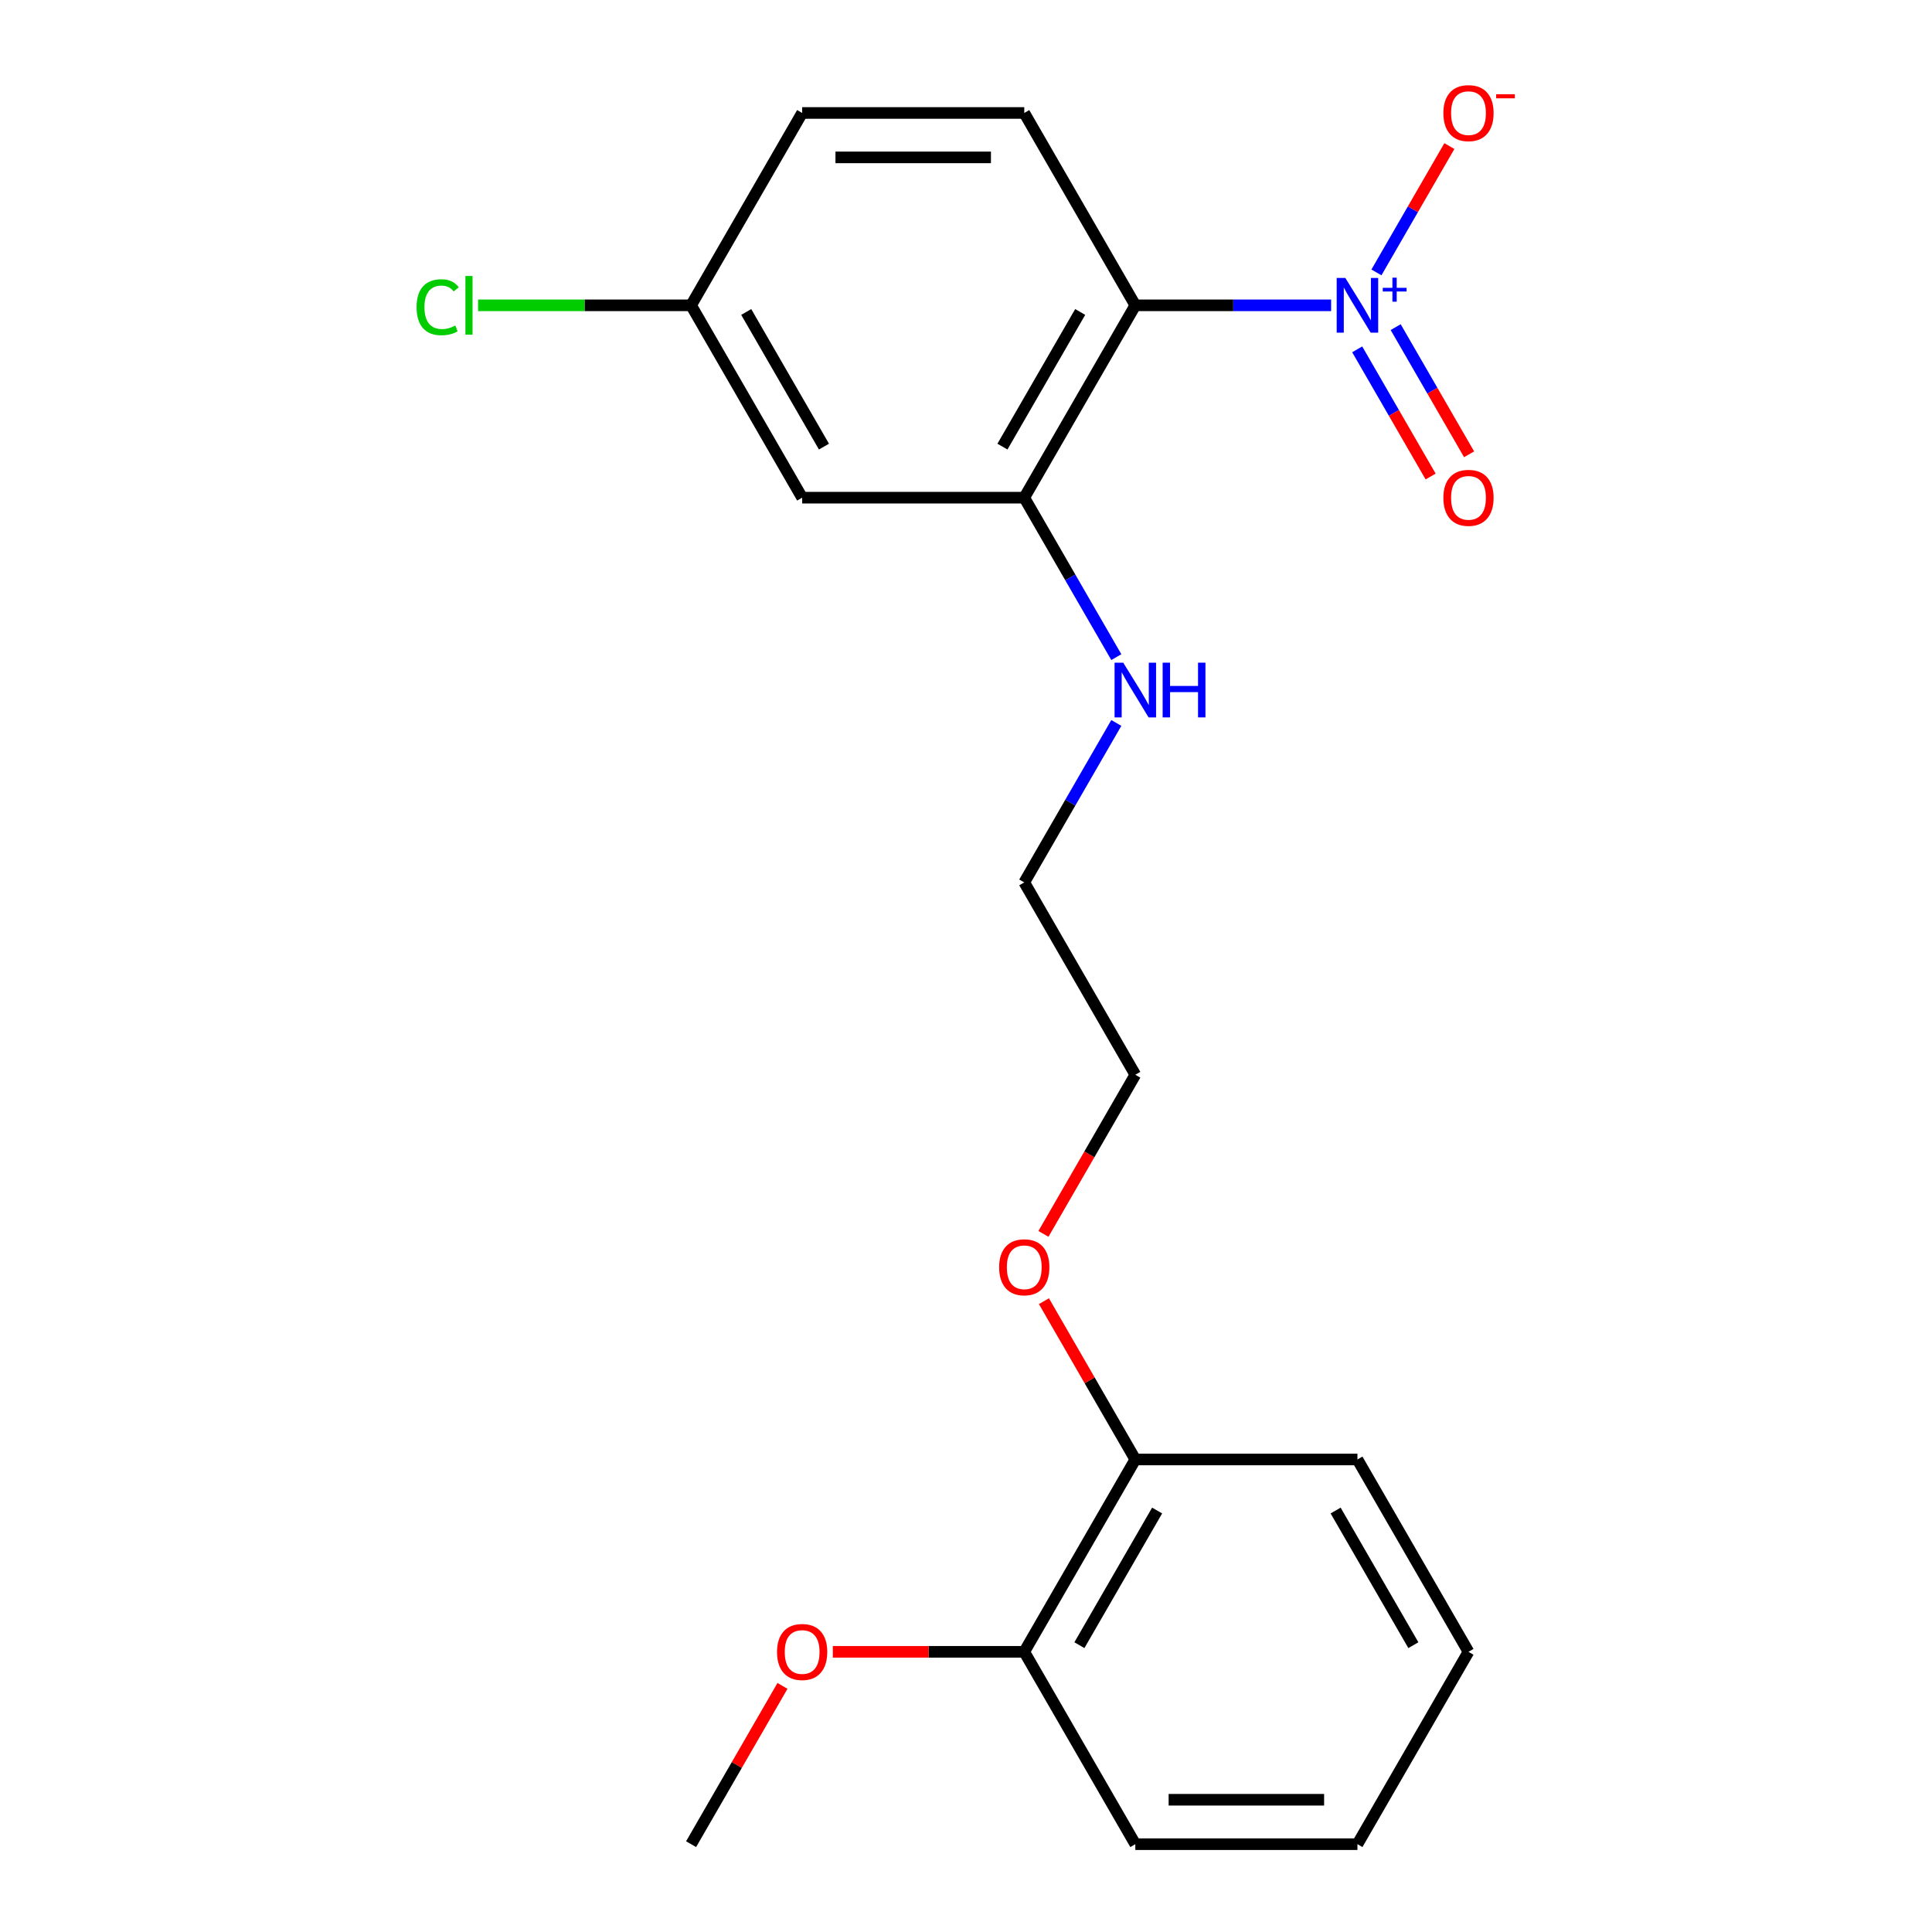 <?xml version='1.0' encoding='iso-8859-1'?>
<svg version='1.1' baseProfile='full'
              xmlns='http://www.w3.org/2000/svg'
                      xmlns:rdkit='http://www.rdkit.org/xml'
                      xmlns:xlink='http://www.w3.org/1999/xlink'
                  xml:space='preserve'
width='1000px' height='1000px' viewBox='0 0 1000 1000'>
<!-- END OF HEADER -->
<rect style='opacity:1.0;fill:#FFFFFF;stroke:none' width='1000' height='1000' x='0' y='0'> </rect>
<path class='bond-0' d='M 688.991,158.034 L 638.315,158.034' style='fill:none;fill-rule:evenodd;stroke:#0000FF;stroke-width:6px;stroke-linecap:butt;stroke-linejoin:miter;stroke-opacity:1' />
<path class='bond-0' d='M 638.315,158.034 L 587.639,158.034' style='fill:none;fill-rule:evenodd;stroke:#000000;stroke-width:6px;stroke-linecap:butt;stroke-linejoin:miter;stroke-opacity:1' />
<path class='bond-4' d='M 712.44,141 L 731.316,108.306' style='fill:none;fill-rule:evenodd;stroke:#0000FF;stroke-width:6px;stroke-linecap:butt;stroke-linejoin:miter;stroke-opacity:1' />
<path class='bond-4' d='M 731.316,108.306 L 750.191,75.612' style='fill:none;fill-rule:evenodd;stroke:#FF0000;stroke-width:6px;stroke-linecap:butt;stroke-linejoin:miter;stroke-opacity:1' />
<path class='bond-5' d='M 702.484,180.817 L 721.486,213.73' style='fill:none;fill-rule:evenodd;stroke:#0000FF;stroke-width:6px;stroke-linecap:butt;stroke-linejoin:miter;stroke-opacity:1' />
<path class='bond-5' d='M 721.486,213.73 L 740.489,246.644' style='fill:none;fill-rule:evenodd;stroke:#FF0000;stroke-width:6px;stroke-linecap:butt;stroke-linejoin:miter;stroke-opacity:1' />
<path class='bond-5' d='M 722.396,169.32 L 741.399,202.234' style='fill:none;fill-rule:evenodd;stroke:#0000FF;stroke-width:6px;stroke-linecap:butt;stroke-linejoin:miter;stroke-opacity:1' />
<path class='bond-5' d='M 741.399,202.234 L 760.402,235.147' style='fill:none;fill-rule:evenodd;stroke:#FF0000;stroke-width:6px;stroke-linecap:butt;stroke-linejoin:miter;stroke-opacity:1' />
<path class='bond-1' d='M 587.639,158.034 L 530.156,257.598' style='fill:none;fill-rule:evenodd;stroke:#000000;stroke-width:6px;stroke-linecap:butt;stroke-linejoin:miter;stroke-opacity:1' />
<path class='bond-1' d='M 559.104,161.472 L 518.865,231.167' style='fill:none;fill-rule:evenodd;stroke:#000000;stroke-width:6px;stroke-linecap:butt;stroke-linejoin:miter;stroke-opacity:1' />
<path class='bond-2' d='M 587.639,158.034 L 530.156,58.47' style='fill:none;fill-rule:evenodd;stroke:#000000;stroke-width:6px;stroke-linecap:butt;stroke-linejoin:miter;stroke-opacity:1' />
<path class='bond-3' d='M 530.156,257.598 L 415.189,257.598' style='fill:none;fill-rule:evenodd;stroke:#000000;stroke-width:6px;stroke-linecap:butt;stroke-linejoin:miter;stroke-opacity:1' />
<path class='bond-8' d='M 530.156,257.598 L 553.98,298.863' style='fill:none;fill-rule:evenodd;stroke:#000000;stroke-width:6px;stroke-linecap:butt;stroke-linejoin:miter;stroke-opacity:1' />
<path class='bond-8' d='M 553.98,298.863 L 577.804,340.128' style='fill:none;fill-rule:evenodd;stroke:#0000FF;stroke-width:6px;stroke-linecap:butt;stroke-linejoin:miter;stroke-opacity:1' />
<path class='bond-10' d='M 530.156,58.47 L 415.189,58.47' style='fill:none;fill-rule:evenodd;stroke:#000000;stroke-width:6px;stroke-linecap:butt;stroke-linejoin:miter;stroke-opacity:1' />
<path class='bond-10' d='M 512.911,81.463 L 432.434,81.463' style='fill:none;fill-rule:evenodd;stroke:#000000;stroke-width:6px;stroke-linecap:butt;stroke-linejoin:miter;stroke-opacity:1' />
<path class='bond-21' d='M 415.189,257.598 L 357.706,158.034' style='fill:none;fill-rule:evenodd;stroke:#000000;stroke-width:6px;stroke-linecap:butt;stroke-linejoin:miter;stroke-opacity:1' />
<path class='bond-21' d='M 426.479,231.167 L 386.241,161.472' style='fill:none;fill-rule:evenodd;stroke:#000000;stroke-width:6px;stroke-linecap:butt;stroke-linejoin:miter;stroke-opacity:1' />
<path class='bond-6' d='M 530.156,854.982 L 587.639,755.418' style='fill:none;fill-rule:evenodd;stroke:#000000;stroke-width:6px;stroke-linecap:butt;stroke-linejoin:miter;stroke-opacity:1' />
<path class='bond-6' d='M 558.691,851.544 L 598.929,781.849' style='fill:none;fill-rule:evenodd;stroke:#000000;stroke-width:6px;stroke-linecap:butt;stroke-linejoin:miter;stroke-opacity:1' />
<path class='bond-12' d='M 530.156,854.982 L 480.609,854.982' style='fill:none;fill-rule:evenodd;stroke:#000000;stroke-width:6px;stroke-linecap:butt;stroke-linejoin:miter;stroke-opacity:1' />
<path class='bond-12' d='M 480.609,854.982 L 431.063,854.982' style='fill:none;fill-rule:evenodd;stroke:#FF0000;stroke-width:6px;stroke-linecap:butt;stroke-linejoin:miter;stroke-opacity:1' />
<path class='bond-16' d='M 530.156,854.982 L 587.639,954.545' style='fill:none;fill-rule:evenodd;stroke:#000000;stroke-width:6px;stroke-linecap:butt;stroke-linejoin:miter;stroke-opacity:1' />
<path class='bond-7' d='M 587.639,755.418 L 563.988,714.453' style='fill:none;fill-rule:evenodd;stroke:#000000;stroke-width:6px;stroke-linecap:butt;stroke-linejoin:miter;stroke-opacity:1' />
<path class='bond-7' d='M 563.988,714.453 L 540.337,673.488' style='fill:none;fill-rule:evenodd;stroke:#FF0000;stroke-width:6px;stroke-linecap:butt;stroke-linejoin:miter;stroke-opacity:1' />
<path class='bond-15' d='M 587.639,755.418 L 702.605,755.418' style='fill:none;fill-rule:evenodd;stroke:#000000;stroke-width:6px;stroke-linecap:butt;stroke-linejoin:miter;stroke-opacity:1' />
<path class='bond-14' d='M 577.804,374.196 L 553.98,415.461' style='fill:none;fill-rule:evenodd;stroke:#0000FF;stroke-width:6px;stroke-linecap:butt;stroke-linejoin:miter;stroke-opacity:1' />
<path class='bond-14' d='M 553.98,415.461 L 530.156,456.726' style='fill:none;fill-rule:evenodd;stroke:#000000;stroke-width:6px;stroke-linecap:butt;stroke-linejoin:miter;stroke-opacity:1' />
<path class='bond-9' d='M 357.706,158.034 L 415.189,58.47' style='fill:none;fill-rule:evenodd;stroke:#000000;stroke-width:6px;stroke-linecap:butt;stroke-linejoin:miter;stroke-opacity:1' />
<path class='bond-11' d='M 357.706,158.034 L 302.58,158.034' style='fill:none;fill-rule:evenodd;stroke:#000000;stroke-width:6px;stroke-linecap:butt;stroke-linejoin:miter;stroke-opacity:1' />
<path class='bond-11' d='M 302.58,158.034 L 247.453,158.034' style='fill:none;fill-rule:evenodd;stroke:#00CC00;stroke-width:6px;stroke-linecap:butt;stroke-linejoin:miter;stroke-opacity:1' />
<path class='bond-18' d='M 405.008,872.616 L 381.357,913.581' style='fill:none;fill-rule:evenodd;stroke:#FF0000;stroke-width:6px;stroke-linecap:butt;stroke-linejoin:miter;stroke-opacity:1' />
<path class='bond-18' d='M 381.357,913.581 L 357.706,954.545' style='fill:none;fill-rule:evenodd;stroke:#000000;stroke-width:6px;stroke-linecap:butt;stroke-linejoin:miter;stroke-opacity:1' />
<path class='bond-13' d='M 540.083,638.66 L 563.861,597.475' style='fill:none;fill-rule:evenodd;stroke:#FF0000;stroke-width:6px;stroke-linecap:butt;stroke-linejoin:miter;stroke-opacity:1' />
<path class='bond-13' d='M 563.861,597.475 L 587.639,556.29' style='fill:none;fill-rule:evenodd;stroke:#000000;stroke-width:6px;stroke-linecap:butt;stroke-linejoin:miter;stroke-opacity:1' />
<path class='bond-17' d='M 530.156,456.726 L 587.639,556.29' style='fill:none;fill-rule:evenodd;stroke:#000000;stroke-width:6px;stroke-linecap:butt;stroke-linejoin:miter;stroke-opacity:1' />
<path class='bond-19' d='M 702.605,755.418 L 760.089,854.982' style='fill:none;fill-rule:evenodd;stroke:#000000;stroke-width:6px;stroke-linecap:butt;stroke-linejoin:miter;stroke-opacity:1' />
<path class='bond-19' d='M 691.315,781.849 L 731.553,851.544' style='fill:none;fill-rule:evenodd;stroke:#000000;stroke-width:6px;stroke-linecap:butt;stroke-linejoin:miter;stroke-opacity:1' />
<path class='bond-22' d='M 587.639,954.545 L 702.605,954.545' style='fill:none;fill-rule:evenodd;stroke:#000000;stroke-width:6px;stroke-linecap:butt;stroke-linejoin:miter;stroke-opacity:1' />
<path class='bond-22' d='M 604.884,931.552 L 685.36,931.552' style='fill:none;fill-rule:evenodd;stroke:#000000;stroke-width:6px;stroke-linecap:butt;stroke-linejoin:miter;stroke-opacity:1' />
<path class='bond-20' d='M 760.089,854.982 L 702.605,954.545' style='fill:none;fill-rule:evenodd;stroke:#000000;stroke-width:6px;stroke-linecap:butt;stroke-linejoin:miter;stroke-opacity:1' />
<path  class='atom-0' d='M 696.345 143.874
L 705.625 158.874
Q 706.545 160.354, 708.025 163.034
Q 709.505 165.714, 709.585 165.874
L 709.585 143.874
L 713.345 143.874
L 713.345 172.194
L 709.465 172.194
L 699.505 155.794
Q 698.345 153.874, 697.105 151.674
Q 695.905 149.474, 695.545 148.794
L 695.545 172.194
L 691.865 172.194
L 691.865 143.874
L 696.345 143.874
' fill='#0000FF'/>
<path  class='atom-0' d='M 715.721 148.979
L 720.711 148.979
L 720.711 143.725
L 722.929 143.725
L 722.929 148.979
L 728.05 148.979
L 728.05 150.88
L 722.929 150.88
L 722.929 156.16
L 720.711 156.16
L 720.711 150.88
L 715.721 150.88
L 715.721 148.979
' fill='#0000FF'/>
<path  class='atom-5' d='M 747.089 58.55
Q 747.089 51.75, 750.449 47.95
Q 753.809 44.15, 760.089 44.15
Q 766.369 44.15, 769.729 47.95
Q 773.089 51.75, 773.089 58.55
Q 773.089 65.43, 769.689 69.35
Q 766.289 73.23, 760.089 73.23
Q 753.849 73.23, 750.449 69.35
Q 747.089 65.47, 747.089 58.55
M 760.089 70.03
Q 764.409 70.03, 766.729 67.15
Q 769.089 64.23, 769.089 58.55
Q 769.089 52.99, 766.729 50.19
Q 764.409 47.35, 760.089 47.35
Q 755.769 47.35, 753.409 50.15
Q 751.089 52.95, 751.089 58.55
Q 751.089 64.27, 753.409 67.15
Q 755.769 70.03, 760.089 70.03
' fill='#FF0000'/>
<path  class='atom-5' d='M 774.409 48.773
L 784.097 48.773
L 784.097 50.885
L 774.409 50.885
L 774.409 48.773
' fill='#FF0000'/>
<path  class='atom-6' d='M 747.089 257.678
Q 747.089 250.878, 750.449 247.078
Q 753.809 243.278, 760.089 243.278
Q 766.369 243.278, 769.729 247.078
Q 773.089 250.878, 773.089 257.678
Q 773.089 264.558, 769.689 268.478
Q 766.289 272.358, 760.089 272.358
Q 753.849 272.358, 750.449 268.478
Q 747.089 264.598, 747.089 257.678
M 760.089 269.158
Q 764.409 269.158, 766.729 266.278
Q 769.089 263.358, 769.089 257.678
Q 769.089 252.118, 766.729 249.318
Q 764.409 246.478, 760.089 246.478
Q 755.769 246.478, 753.409 249.278
Q 751.089 252.078, 751.089 257.678
Q 751.089 263.398, 753.409 266.278
Q 755.769 269.158, 760.089 269.158
' fill='#FF0000'/>
<path  class='atom-9' d='M 581.379 343.002
L 590.659 358.002
Q 591.579 359.482, 593.059 362.162
Q 594.539 364.842, 594.619 365.002
L 594.619 343.002
L 598.379 343.002
L 598.379 371.322
L 594.499 371.322
L 584.539 354.922
Q 583.379 353.002, 582.139 350.802
Q 580.939 348.602, 580.579 347.922
L 580.579 371.322
L 576.899 371.322
L 576.899 343.002
L 581.379 343.002
' fill='#0000FF'/>
<path  class='atom-9' d='M 601.779 343.002
L 605.619 343.002
L 605.619 355.042
L 620.099 355.042
L 620.099 343.002
L 623.939 343.002
L 623.939 371.322
L 620.099 371.322
L 620.099 358.242
L 605.619 358.242
L 605.619 371.322
L 601.779 371.322
L 601.779 343.002
' fill='#0000FF'/>
<path  class='atom-12' d='M 215.619 159.014
Q 215.619 151.974, 218.899 148.294
Q 222.219 144.574, 228.499 144.574
Q 234.339 144.574, 237.459 148.694
L 234.819 150.854
Q 232.539 147.854, 228.499 147.854
Q 224.219 147.854, 221.939 150.734
Q 219.699 153.574, 219.699 159.014
Q 219.699 164.614, 222.019 167.494
Q 224.379 170.374, 228.939 170.374
Q 232.059 170.374, 235.699 168.494
L 236.819 171.494
Q 235.339 172.454, 233.099 173.014
Q 230.859 173.574, 228.379 173.574
Q 222.219 173.574, 218.899 169.814
Q 215.619 166.054, 215.619 159.014
' fill='#00CC00'/>
<path  class='atom-12' d='M 240.899 142.854
L 244.579 142.854
L 244.579 173.214
L 240.899 173.214
L 240.899 142.854
' fill='#00CC00'/>
<path  class='atom-13' d='M 402.189 855.062
Q 402.189 848.262, 405.549 844.462
Q 408.909 840.662, 415.189 840.662
Q 421.469 840.662, 424.829 844.462
Q 428.189 848.262, 428.189 855.062
Q 428.189 861.942, 424.789 865.862
Q 421.389 869.742, 415.189 869.742
Q 408.949 869.742, 405.549 865.862
Q 402.189 861.982, 402.189 855.062
M 415.189 866.542
Q 419.509 866.542, 421.829 863.662
Q 424.189 860.742, 424.189 855.062
Q 424.189 849.502, 421.829 846.702
Q 419.509 843.862, 415.189 843.862
Q 410.869 843.862, 408.509 846.662
Q 406.189 849.462, 406.189 855.062
Q 406.189 860.782, 408.509 863.662
Q 410.869 866.542, 415.189 866.542
' fill='#FF0000'/>
<path  class='atom-14' d='M 517.156 655.934
Q 517.156 649.134, 520.516 645.334
Q 523.876 641.534, 530.156 641.534
Q 536.436 641.534, 539.796 645.334
Q 543.156 649.134, 543.156 655.934
Q 543.156 662.814, 539.756 666.734
Q 536.356 670.614, 530.156 670.614
Q 523.916 670.614, 520.516 666.734
Q 517.156 662.854, 517.156 655.934
M 530.156 667.414
Q 534.476 667.414, 536.796 664.534
Q 539.156 661.614, 539.156 655.934
Q 539.156 650.374, 536.796 647.574
Q 534.476 644.734, 530.156 644.734
Q 525.836 644.734, 523.476 647.534
Q 521.156 650.334, 521.156 655.934
Q 521.156 661.654, 523.476 664.534
Q 525.836 667.414, 530.156 667.414
' fill='#FF0000'/>
</svg>
